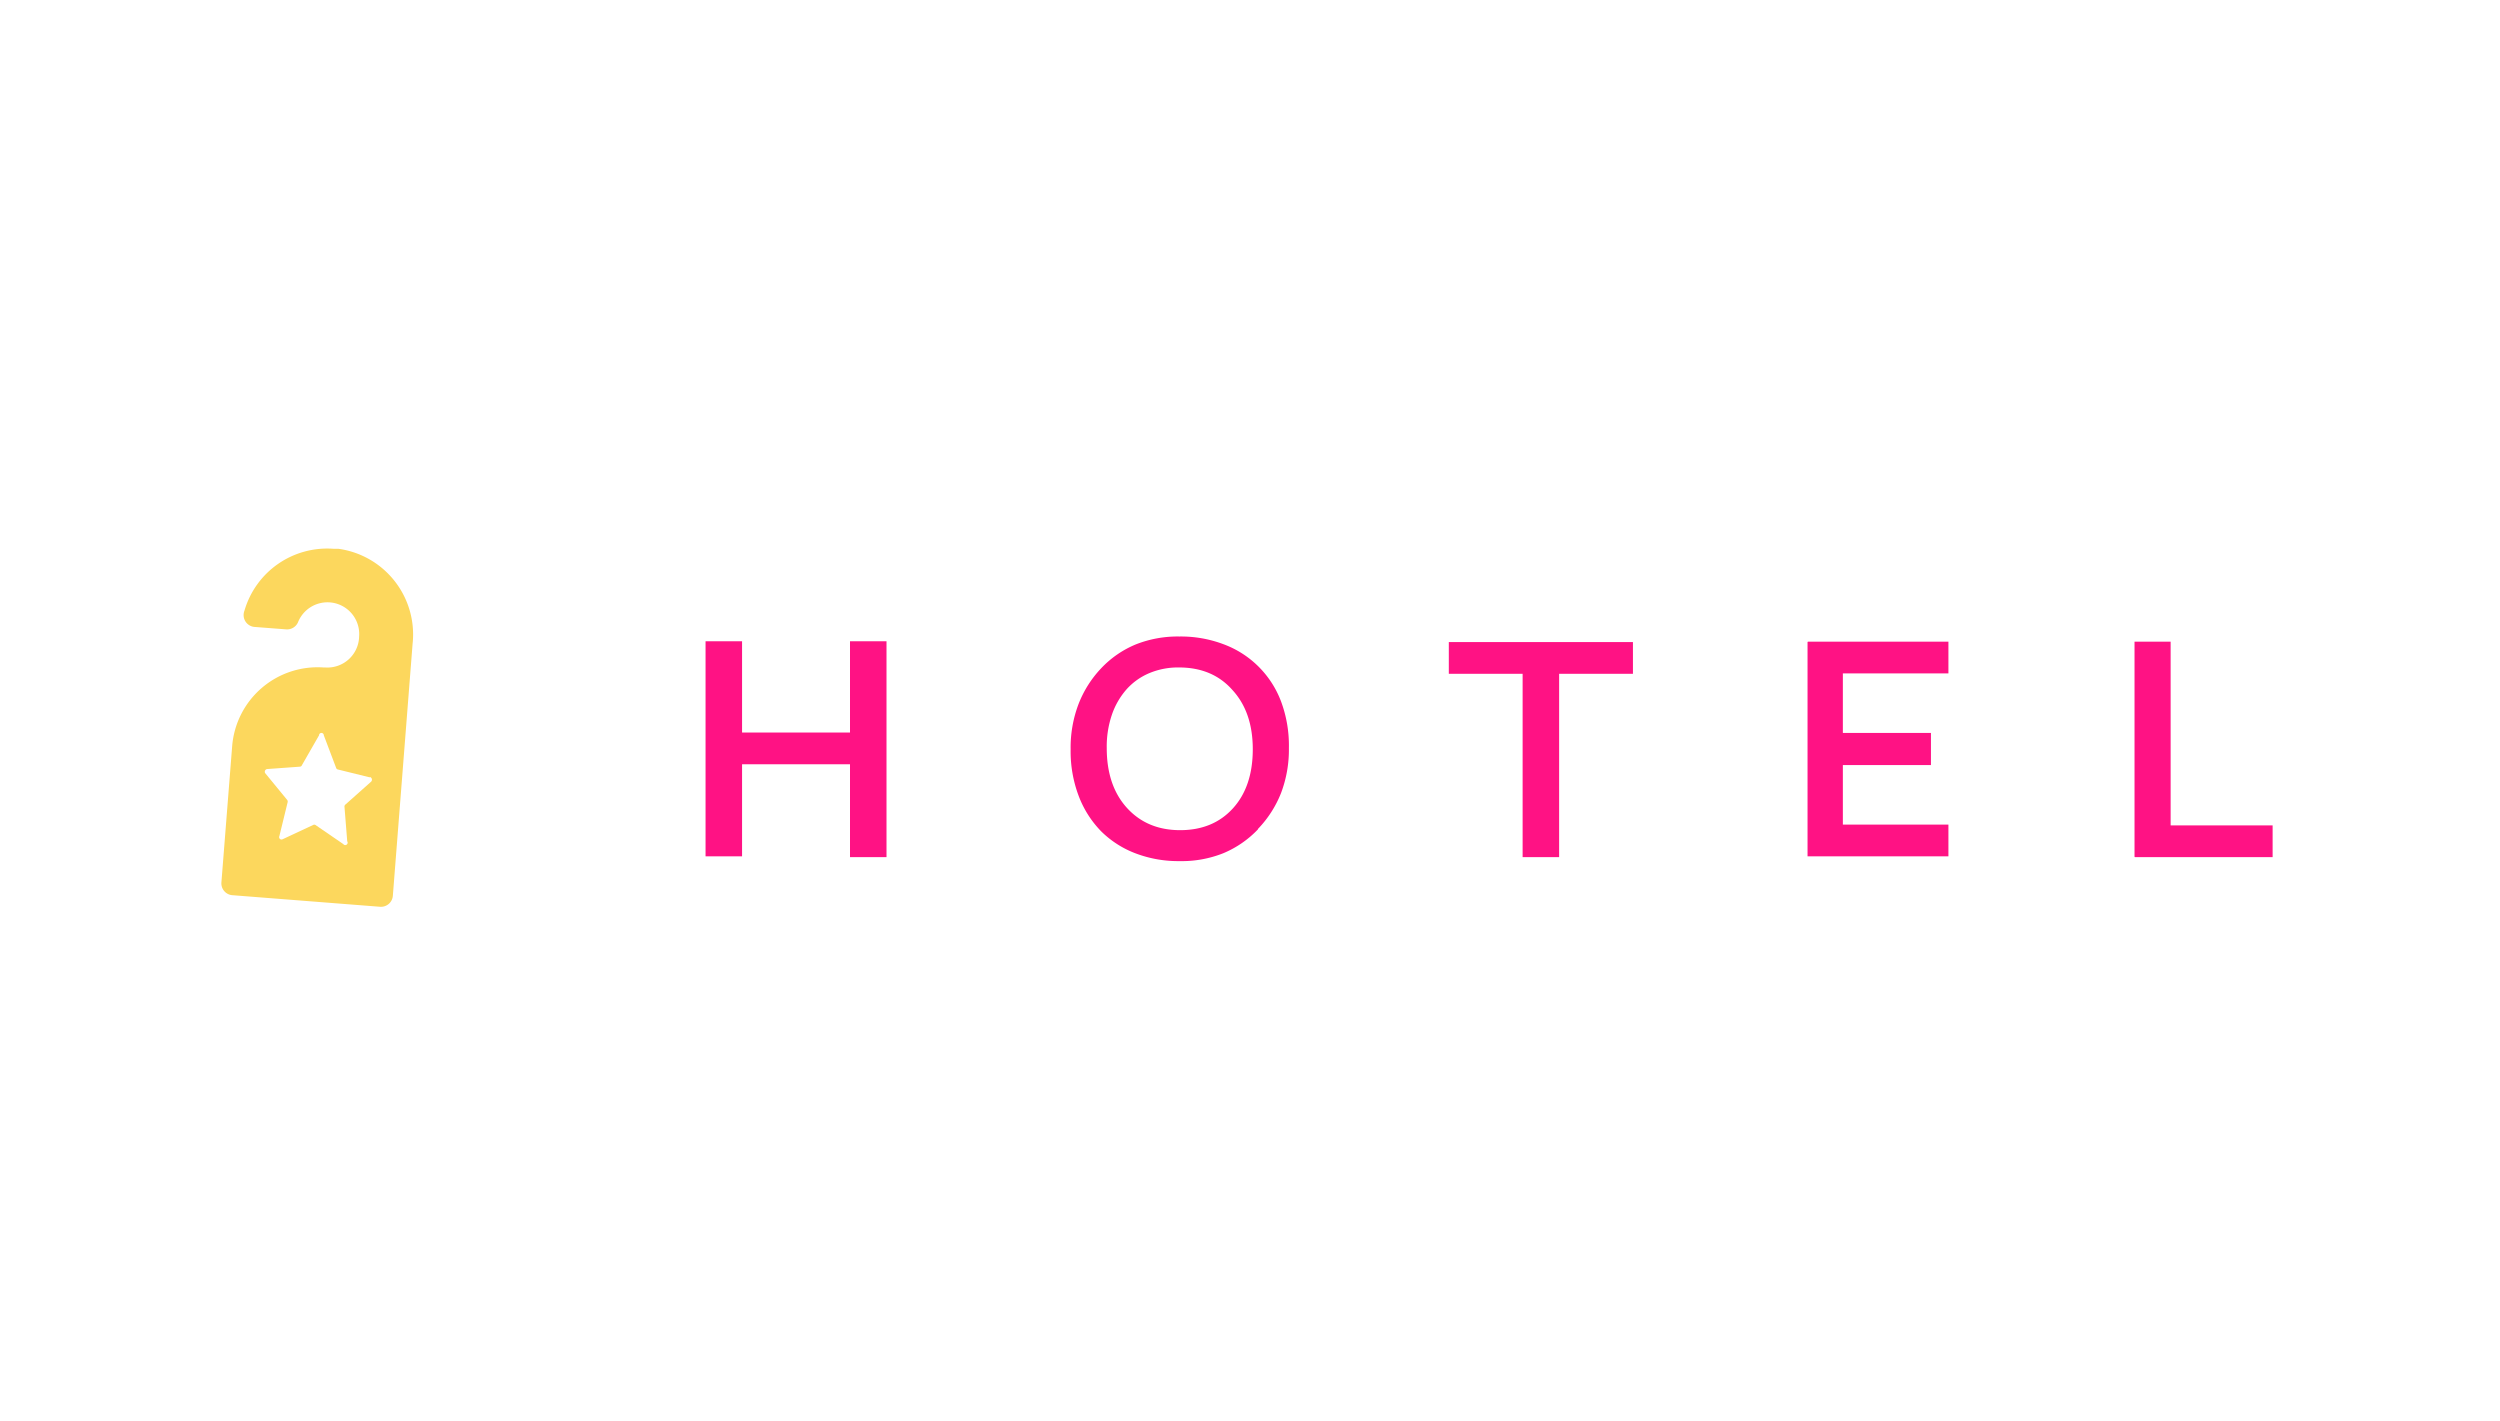 <svg xmlns="http://www.w3.org/2000/svg" data-name="Logo: Hotel" viewBox="0 0 630 358"><g fill-rule="evenodd"><path fill="#ff1284" d="M537.9 215.9v-54.2h9.1V208h25.7v8H538Zm-82.3-54.2H491v8h-26.6v15h22.2v8.1h-22.2v15H491v8h-35.5v-54ZM392.9 216h-9.2v-46.2h-18.6v-8h46.4v8h-18.6V216Zm-75.9-7a25.7 25.7 0 0 1-8.7 6 28.2 28.2 0 0 1-11 2 30.3 30.3 0 0 1-11-1.9 24.8 24.8 0 0 1-8.8-5.6 25.8 25.8 0 0 1-5.7-9 31.8 31.8 0 0 1-2-11.7 30.8 30.8 0 0 1 2-11.4 27.6 27.6 0 0 1 5.7-9 25.3 25.3 0 0 1 8.7-6 28.6 28.6 0 0 1 11-2 30.3 30.3 0 0 1 11 1.9 24.6 24.6 0 0 1 14.6 14.4 31.8 31.8 0 0 1 2 11.8 30.8 30.8 0 0 1-2 11.4 27.7 27.7 0 0 1-5.8 9Zm-6.5-35.2q-5-5.6-13.4-5.6a18.7 18.7 0 0 0-7.4 1.4 16 16 0 0 0-5.8 4.1 19 19 0 0 0-3.7 6.4 24.9 24.9 0 0 0-1.3 8.4q0 9.5 5.1 15.1t13.4 5.6q8.3 0 13.3-5.5t5-14.9q0-9.4-5.2-15Zm-96.3 18.8H187v23.2h-9.2v-54.2h9.2v23h27.2v-23h9.2V216h-9.2v-23.2Z"/><path fill="#fcd75d" d="m104 161.9-5 63.8a3 3 0 0 1-3.3 2.8l-37-2.9a3 3 0 0 1-2.9-3.3l2.7-34.2a21.6 21.6 0 0 1 23-19.9h.4a8 8 0 0 0 8.6-7.8 8 8 0 0 0-15.4-3.6 3 3 0 0 1-3 1.8l-7.8-.6a3 3 0 0 1-2.7-4.1 21.7 21.7 0 0 1 22.5-15.6h1.2A21.8 21.8 0 0 1 104 162Zm-10.8 34-8.1-2a.6.6 0 0 1-.4-.4l-3.1-8.2a.6.6 0 0 0-1.2 0l-4.3 7.5a.6.6 0 0 1-.5.4l-8.3.6a.7.7 0 0 0-.5 1l5.5 6.7a.7.7 0 0 1 .2.6l-2.1 8.6a.6.6 0 0 0 .8.8l7.7-3.6a.6.6 0 0 1 .6 0l7 4.8a.6.6 0 0 0 1-.7l-.7-8.8a.7.7 0 0 1 .3-.5l6.4-5.7a.7.7 0 0 0-.3-1.2Z"/></g></svg>